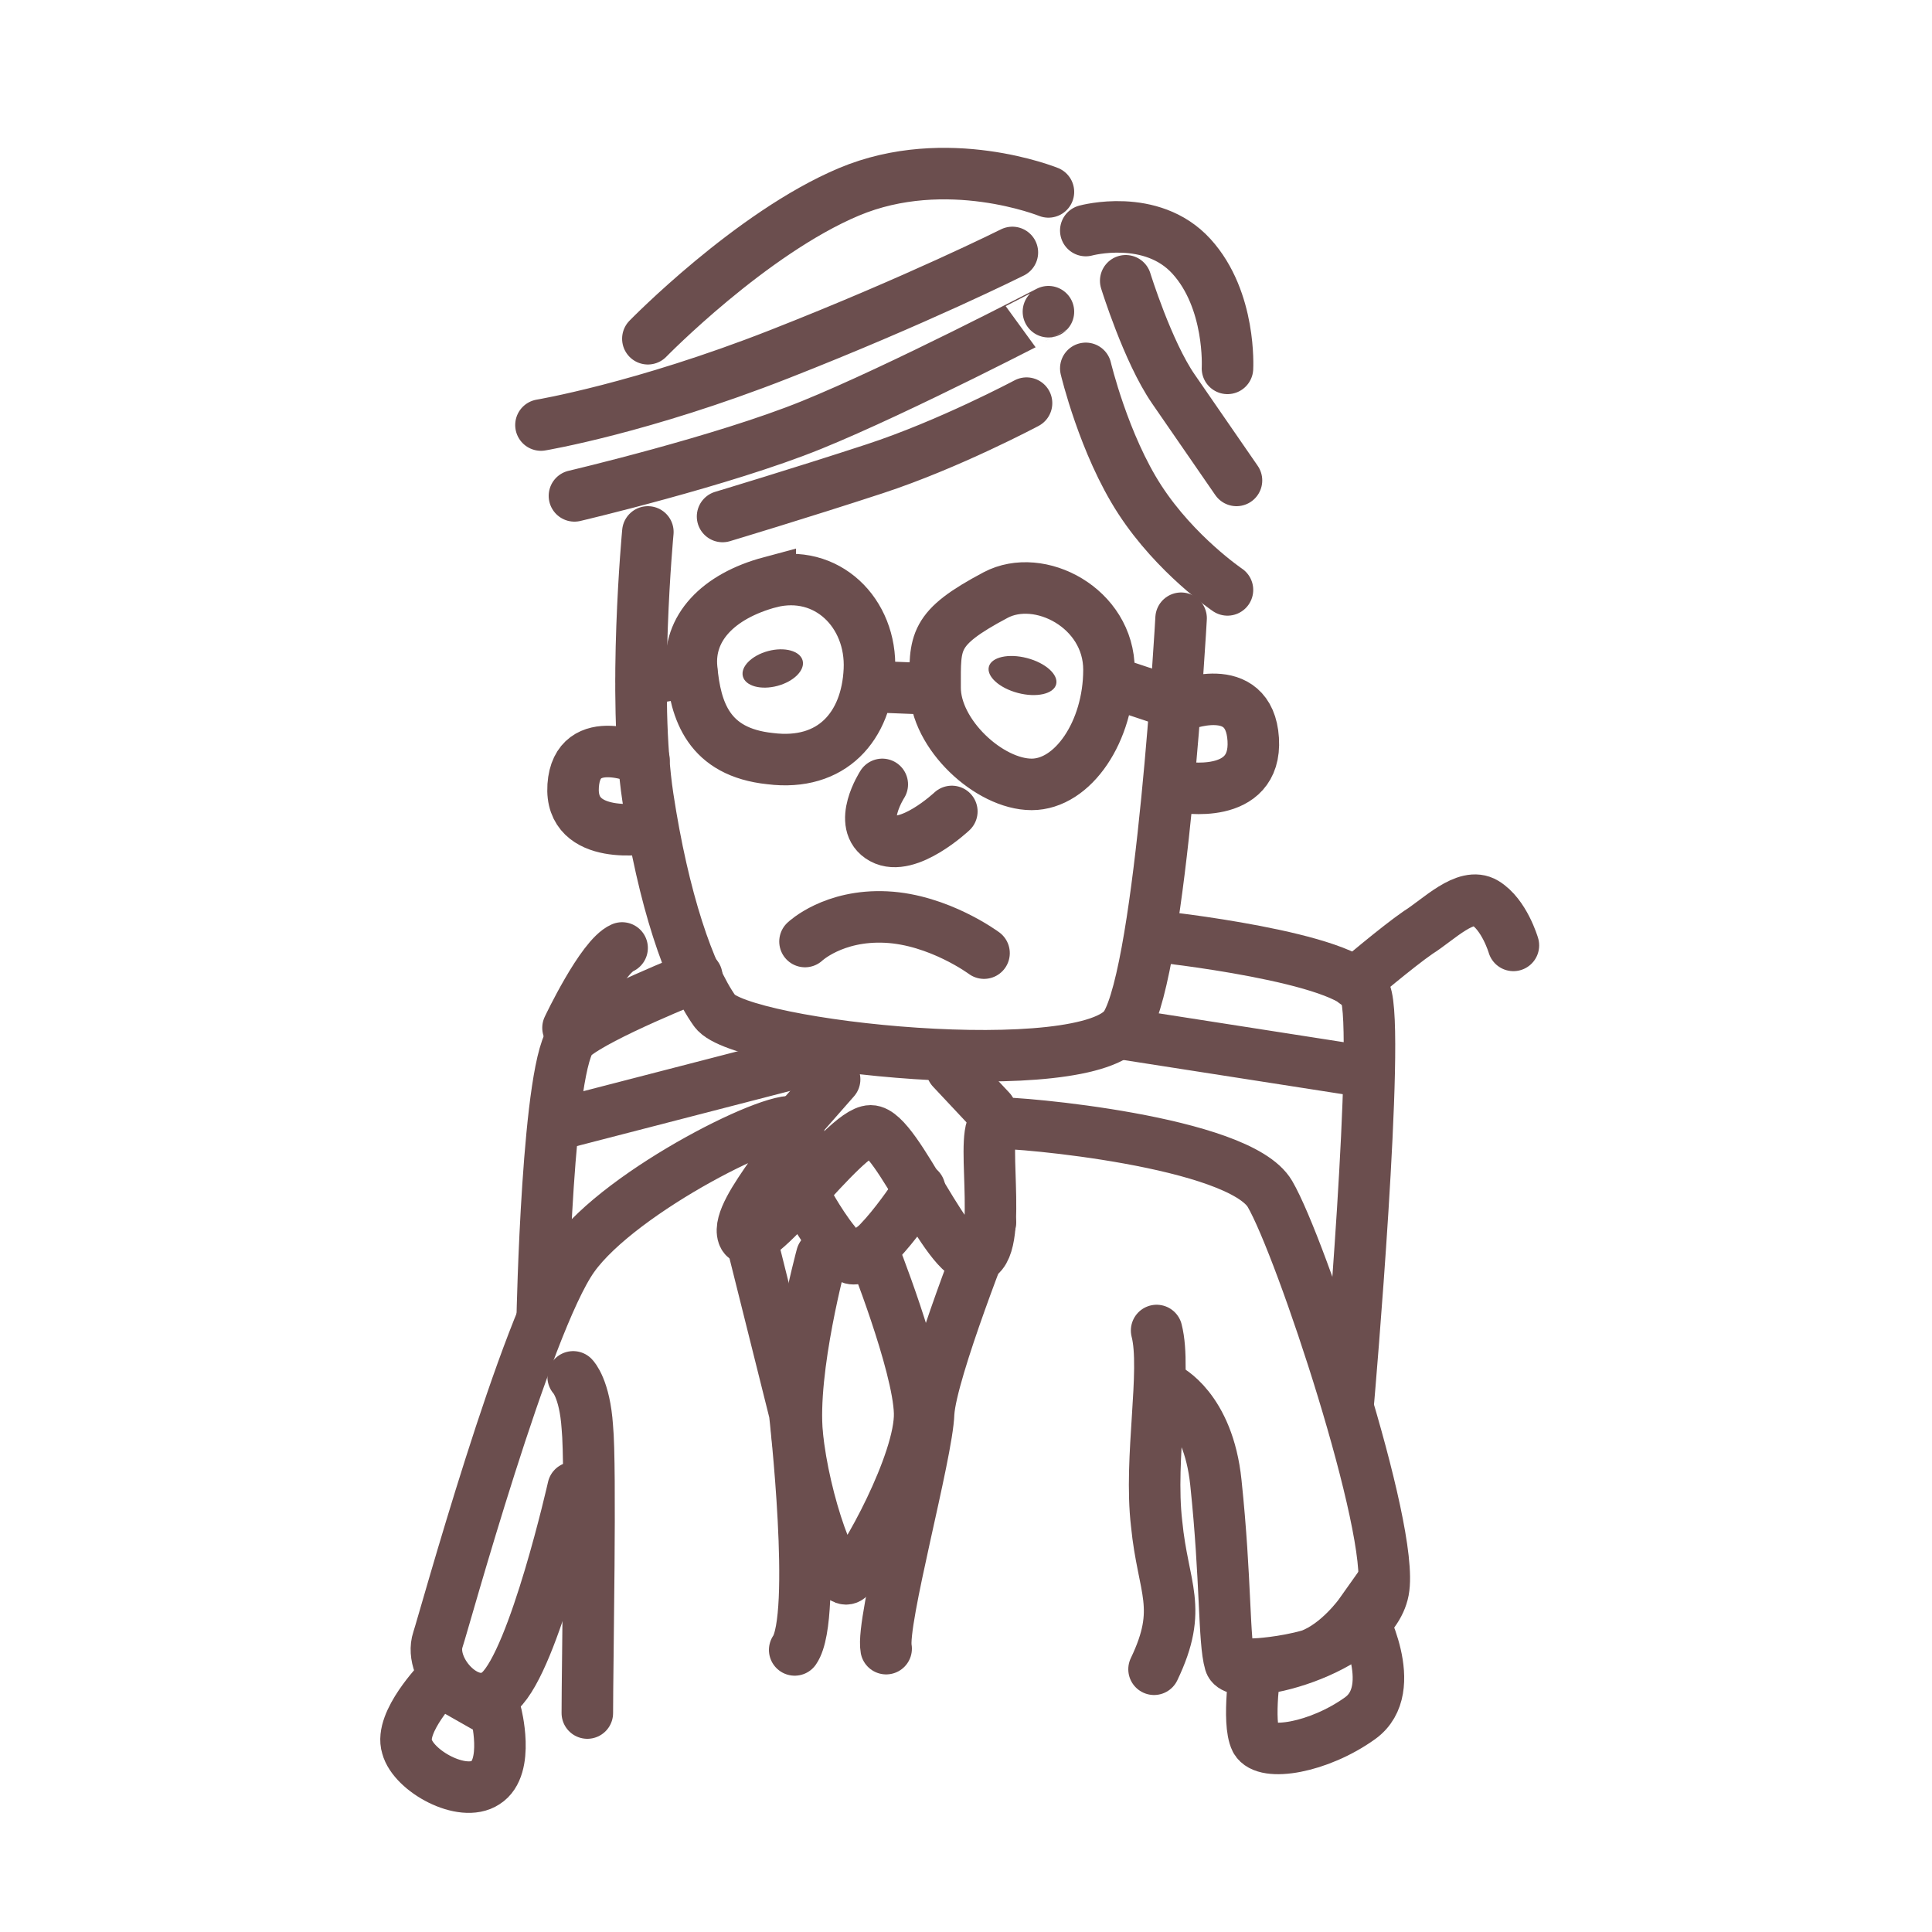 <svg version="1.1" id="レイヤー_1" xmlns="http://www.w3.org/2000/svg" x="0" y="0" viewBox="0 0 150 150" xml:space="preserve"><style>.st0{fill:none;stroke:#6b4e4e;stroke-width:4;stroke-linecap:round;stroke-miterlimit:10}.st1{fill:#6b4e4e}</style><path class="st0" d="M62.5 73.1s2.2-2.1 6.3-1.9 7.6 2.8 7.6 2.8m3.3-42.7s-6 3.2-11.8 5.1c-5.8 1.9-11.8 3.7-11.8 3.7m-2.4 12l-3.9.7m37.5.5l3 1M44.1 79.8s2.6-5.5 4.2-6.2m56.9 2.7s3.3-2.8 4.9-3.9c1.6-1 3.7-3.2 5.2-2.3 1.5.9 2.2 3.3 2.2 3.3m-30.1 6.9l18.6 2.9m-62.7 4.1L63.8 82m17.6-57.8S69.9 30.2 63 33s-18.4 5.5-18.4 5.5m34-18.9s-7.4 3.7-18.1 7.9S42 33 42 33m39.4-18.1s-7.9-3.2-15.5 0-15.6 11.4-15.6 11.4m34-8.4s5.1-1.4 8.2 2 2.8 8.7 2.8 8.7m-7.9-6.8s1.7 5.5 3.7 8.4 4.9 7.1 4.9 7.1m-11.7-8.7s1.4 5.9 4.2 10.2 6.8 7 6.8 7"/><path class="st0" d="M50.3 41.3s-1.2 12.7 0 20.6 3.2 13.8 5.2 16.6 29 5.6 31.9 1.1c2.8-4.5 4.3-31.6 4.3-31.6"/><path class="st0" d="M68.5 60.9s-2 3.1 0 4.2 5.4-2.1 5.4-2.1M59.8 45.2c4.4-1.1 7.9 2.4 7.7 6.8s-2.9 7.5-7.7 6.9c-4.8-.5-5.8-3.7-6.1-7-.3-3.1 2-5.6 6.1-6.7zm17.5 1c3.4-1.8 8.8 1 8.8 5.8s-2.8 8.9-6 8.9c-3.3 0-7.5-3.9-7.5-7.5s-.2-4.6 4.7-7.2zm-9.8 7.1l5.1.2m19.1 1.3s5.3-2.2 5.6 2.6-5.6 3.7-5.6 3.7M50 59s-5.2-2.4-5.5 2 5.8 3.3 5.8 3.3"/><ellipse transform="rotate(-14.939 60 51.912)" class="st1" cx="60" cy="51.9" rx="2.4" ry="1.4"/><ellipse transform="rotate(-75.298 79.36 52.482)" class="st1" cx="79.4" cy="52.5" rx="1.4" ry="2.7"/><path class="st0" d="M44.5 115.5s-3 13.3-5.7 15.8c-2.2 2-5.6-1.6-4.8-4 .5-1.5 6.8-24.5 10.5-29.7s16.4-11.5 17.4-10.4c1 1-4.9 6.7-4.2 8.7.8 2.1 7.8-8.1 9.9-8.1s6.2 10.8 8.3 9.8 0-10.4 1.5-10.4c1.5-.1 18.8 1.4 21.2 5.5 2.4 4.1 9.7 26.1 8.8 30.8-.9 4.7-11.4 7.3-11.9 5.6s-.3-6.4-1.1-14c-.6-5.8-3.8-7.3-3.8-7.3"/><path class="st0" d="M62.9 93.6s1.6 2.9 3 4 5.5-5.3 5.5-5.3"/><path class="st0" d="M63.8 97.5s-2.4 8.8-1.9 13.9 2.9 12 4 11.1 5.6-9 5.5-12.8-3.7-12.8-3.7-12.8M45.6 133c0-3.8.3-19.2 0-22.2-.2-3-1.1-3.9-1.1-3.9"/><path class="st0" d="M58.5 96.9l3.2 12.8s1.8 15.8 0 18.4m27.9 1.5c2.3-4.8.7-6.2.2-11.3-.6-5.1.8-11.9 0-15m-12.9-8.4s-4.6 11.5-4.8 14.8c-.1 3.2-3.7 16.2-3.3 18.3m-6.9-40.9l2.9-3.3m12.1 2.4l-3-3.2m23.6 46.2s-.7 4.5 0 5.9c.7 1.3 4.9.6 8.1-1.7s0-8.1 0-8.1-1.7 2.4-3.9 3.2c-2.1.6-4.2.7-4.2.7zM54.1 75.8s-7.6 3-9.6 4.7-2.4 21.8-2.4 21.8m47.7-29.6s15 1.6 16.2 4.4-1.3 31.6-1.3 31.6m-70.6 21.8s-3.1 3.2-2.5 5.1c.5 1.9 4.3 4 6.1 2.8 1.9-1.2.8-5.4.8-5.4l-4.4-2.5z"/></svg>